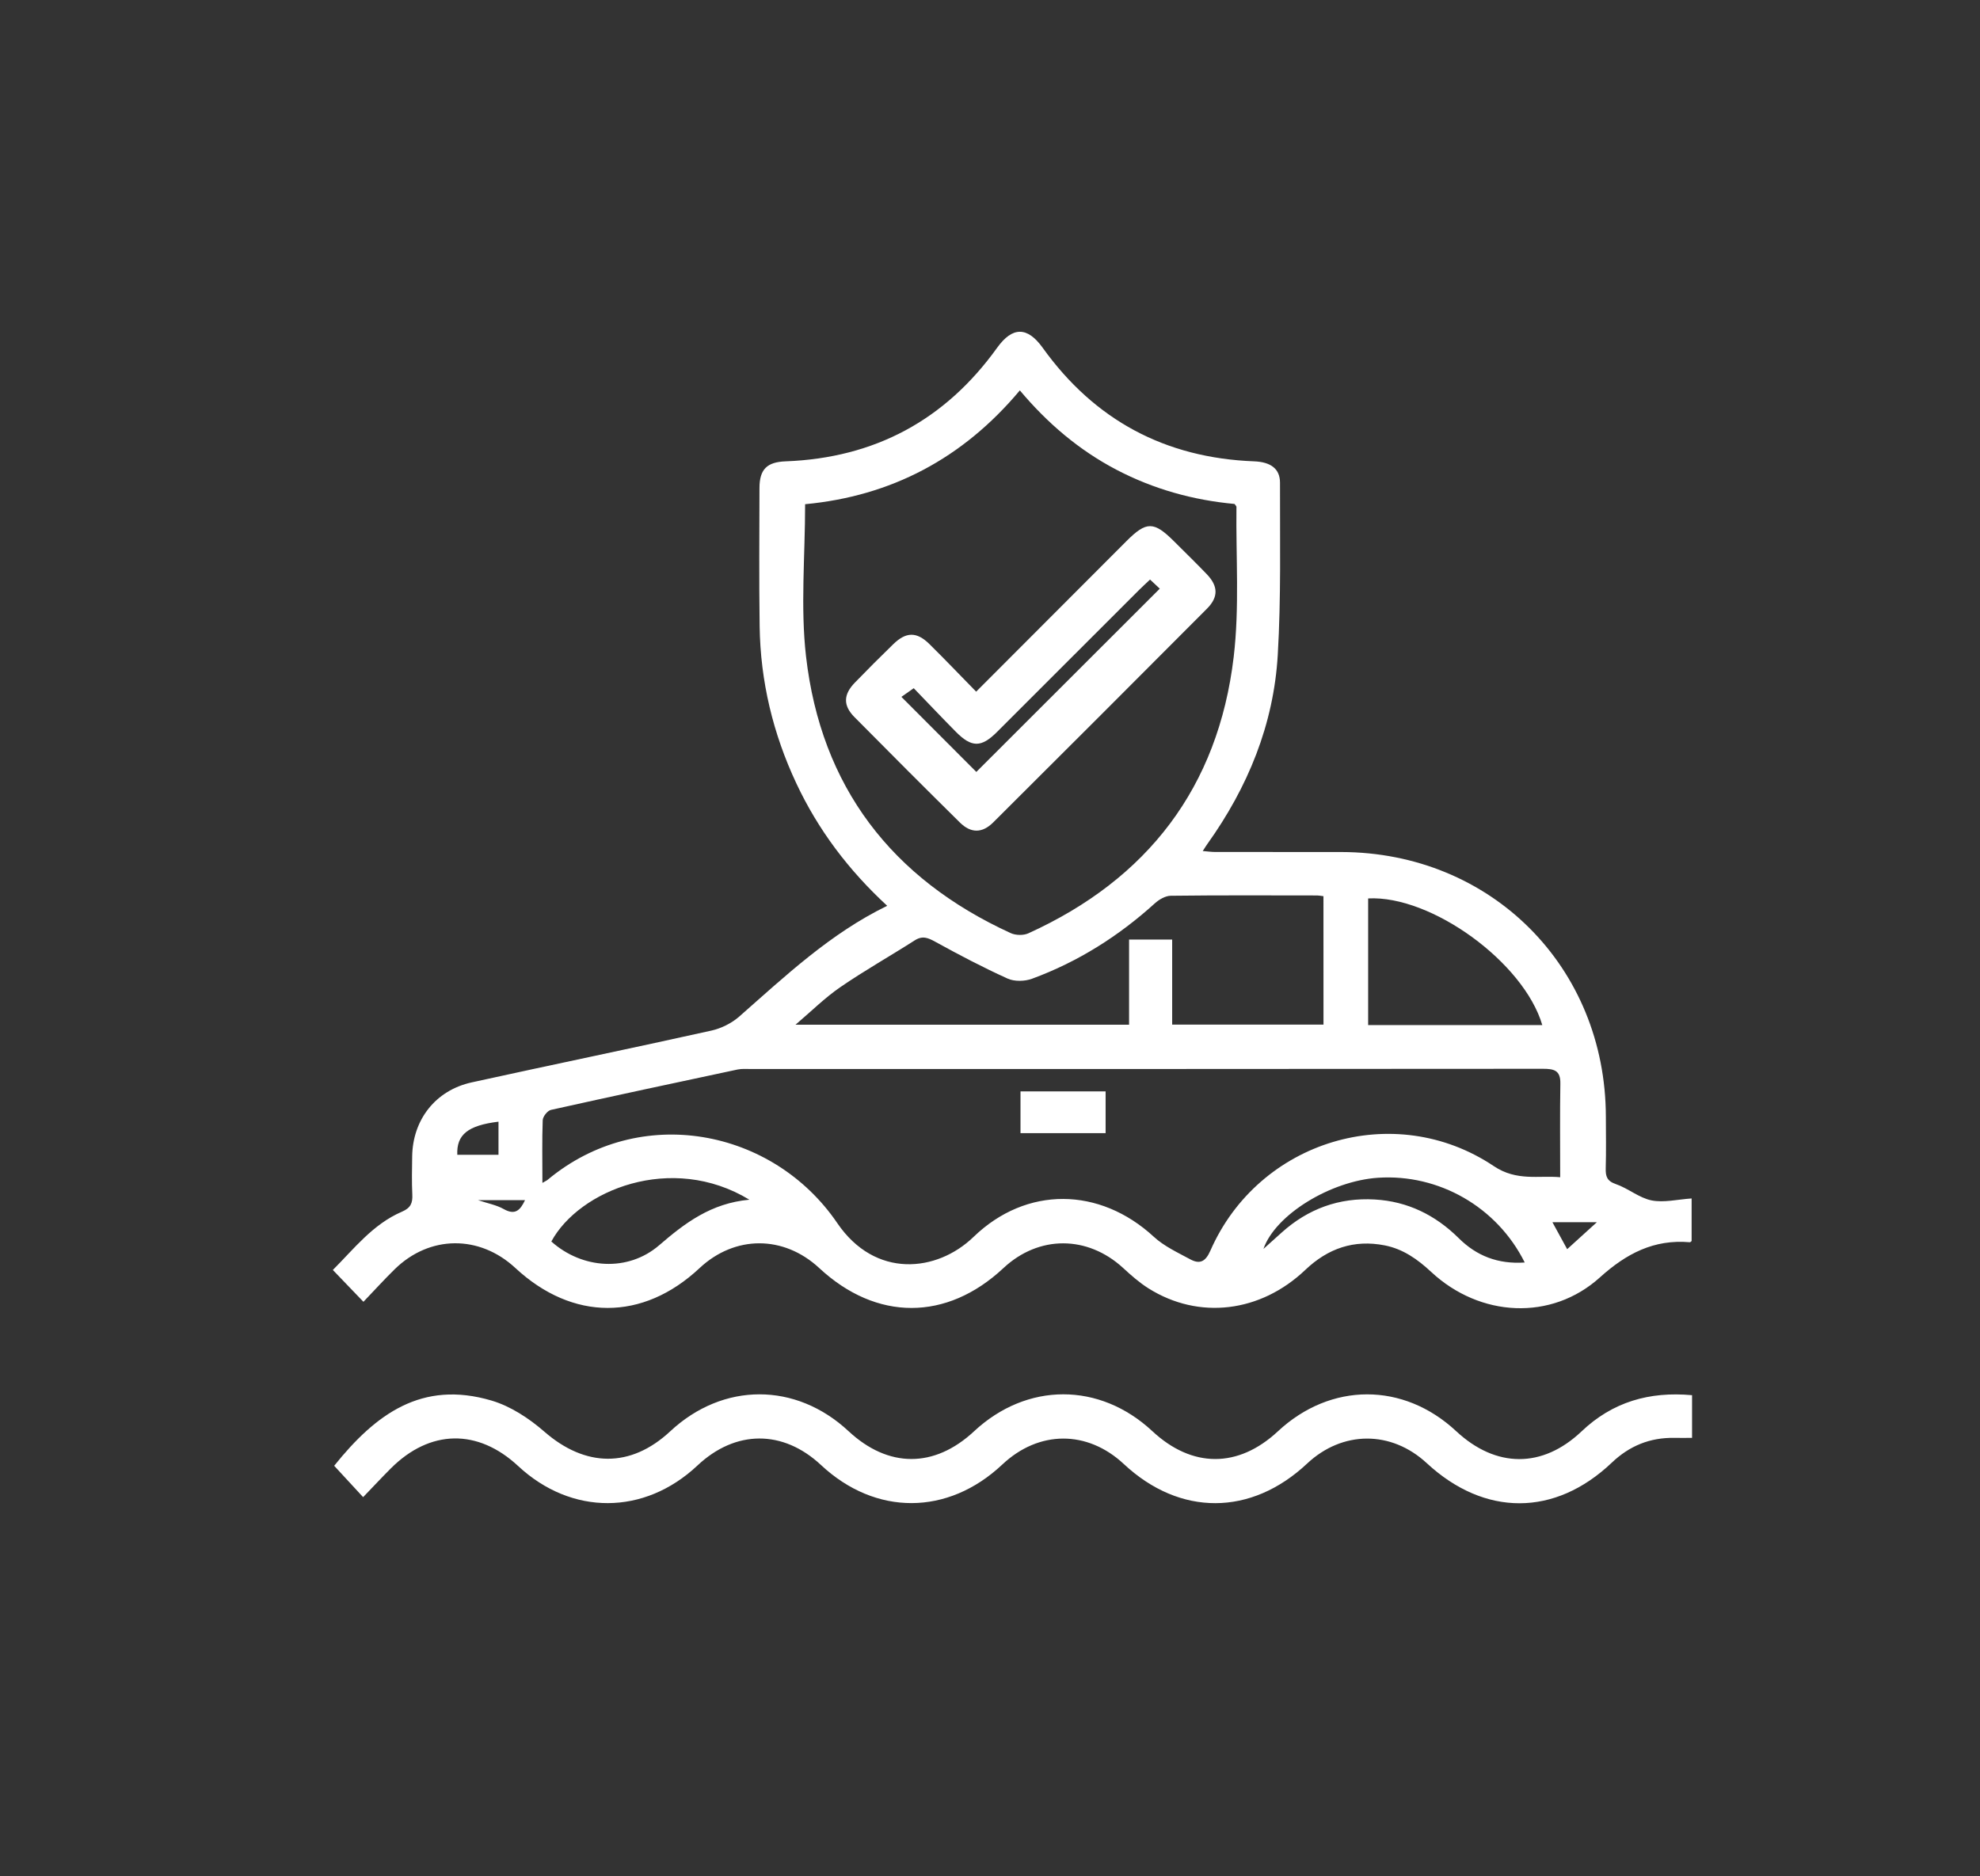 <svg xmlns="http://www.w3.org/2000/svg" xmlns:xlink="http://www.w3.org/1999/xlink" id="Camada_1" x="0px" y="0px" viewBox="0 0 459 435" style="enable-background:new 0 0 459 435;" xml:space="preserve"><rect x="0" y="0" width="459" height="435" fill="#333333" stroke="none"/><style type="text/css">	.st0{fill:#FFFFFF;}</style><g>	<path class="st0" d="M84.25,301.82c-2.52-2.62-4.68-4.87-7.09-7.38c4.9-4.89,9.27-10.61,16-13.5c2.06-0.88,2.52-2.02,2.42-4.01  c-0.14-2.93-0.07-5.87-0.03-8.8c0.12-8.54,5.42-15.34,13.8-17.18c18.5-4.07,37.04-7.89,55.53-12c2.31-0.51,4.74-1.72,6.51-3.28  c10.69-9.4,21.05-19.22,34.28-25.66c-9-8.31-16.01-17.62-21.06-28.38c-5.42-11.54-8.33-23.68-8.51-36.41  c-0.15-10.69-0.06-21.38-0.04-32.07c0.01-4.35,1.73-6.03,6.08-6.19c20.64-0.78,36.97-9.56,49.02-26.34  c3.55-4.94,7.01-4.93,10.56,0.02c12.04,16.78,28.4,25.53,49.02,26.32c3.82,0.15,6,1.71,5.99,4.97c-0.03,13.3,0.26,26.64-0.52,39.9  c-0.94,16.15-6.93,30.71-16.33,43.86c-0.3,0.41-0.56,0.85-1.06,1.62c1.15,0.09,2.01,0.22,2.88,0.22  c9.75,0.01,19.49-0.01,29.24,0.01c34.72,0.07,61.26,26.62,61.33,61.36c0.01,3.98,0.08,7.97-0.03,11.95  c-0.05,1.88,0.27,2.97,2.34,3.68c2.86,0.98,5.39,3.2,8.28,3.78c2.87,0.57,6.01-0.23,9.29-0.45c0,3.46,0,6.64,0,9.87  c-0.1,0.07-0.28,0.3-0.43,0.28c-8.31-0.72-14.7,2.62-20.85,8.17c-11.22,10.12-27.77,9.27-39.11-1.3c-3.14-2.92-6.49-5.3-10.75-6.14  c-7.13-1.4-13.16,0.69-18.4,5.67c-10.45,9.94-24.71,11.62-36.36,4.3c-2.11-1.33-4.02-3.01-5.86-4.71c-8.29-7.63-19.58-7.66-27.77,0  c-13.18,12.33-29.43,12.33-42.7,0c-8.25-7.66-19.56-7.65-27.75,0.01c-13.16,12.32-29.41,12.31-42.7-0.03  c-8.33-7.73-19.86-7.64-27.96,0.28C89.05,296.67,86.74,299.22,84.25,301.82z M186.64,116.9c0,12.07-1.1,23.81,0.21,35.27  c3.47,30.21,19.83,51.53,47.45,64.17c1.15,0.53,2.95,0.57,4.09,0.05c27.66-12.56,44.01-33.87,47.6-64.06  c1.36-11.47,0.5-23.21,0.64-34.82c0-0.16-0.2-0.32-0.44-0.67c-9.54-0.87-18.76-3.42-27.39-7.94c-8.7-4.56-16.03-10.82-22.38-18.39  C223.16,106.35,206.53,115.03,186.64,116.9z M125.74,274.25c0.71-0.42,1-0.53,1.22-0.72c21.43-17.86,52.25-11.84,67.14,10.05  c8.78,12.9,23.07,11.42,31.58,3.2c12.28-11.86,29.25-11.61,41.8-0.03c2.39,2.2,5.52,3.64,8.42,5.21c2.2,1.19,3.54,0.62,4.69-2  c11.21-25.56,42.63-35.07,65.71-19.59c5.31,3.56,10.43,2.11,15.38,2.57c0-7.52-0.08-14.63,0.04-21.73c0.05-3.09-1.5-3.41-4.08-3.41  c-61.18,0.06-122.36,0.05-183.55,0.05c-1.05,0-2.12-0.09-3.13,0.12c-14.43,3.07-28.85,6.15-43.24,9.36  c-0.8,0.18-1.88,1.54-1.91,2.39C125.64,264.41,125.74,269.12,125.74,274.25z M306.8,207.78c-0.65-0.08-1.05-0.17-1.45-0.17  c-11.31-0.01-22.63-0.07-33.94,0.07c-1.26,0.01-2.73,0.88-3.72,1.78c-8.4,7.61-17.82,13.55-28.45,17.46  c-1.68,0.62-4.07,0.68-5.66-0.04c-5.7-2.58-11.26-5.5-16.74-8.52c-1.71-0.94-2.98-1.49-4.8-0.33c-5.72,3.66-11.65,7-17.24,10.84  c-3.53,2.42-6.62,5.5-10.39,8.71c26.23,0,51.61,0,77.33,0c0-6.74,0-13.28,0-19.74c3.45,0,6.55,0,9.99,0c0,6.7,0,13.24,0,19.71  c11.9,0,23.46,0,35.08,0C306.8,227.56,306.8,217.83,306.8,207.78z M357.53,237.66c-4.29-14.57-25.74-30.13-40.37-29.36  c0,9.78,0,19.56,0,29.36C330.75,237.66,344.12,237.66,357.53,237.66z M173.72,278.15c-18.07-10.97-39.49-2.18-45.91,9.69  c7.17,6.41,17.77,7.11,25.01,0.86C158.81,283.53,164.86,278.96,173.72,278.15z M353.46,292.71c-6.43-12.91-19.93-20.57-33.98-19.65  c-10.97,0.72-23.82,8.53-26.59,16.5c1.6-1.44,2.92-2.61,4.22-3.79c6.13-5.52,13.34-8.14,21.56-7.67c7.63,0.43,14.07,3.6,19.49,8.97  C342.28,291.16,347.22,293.13,353.46,292.71z M115.56,260.06c-7.12,0.87-9.75,3.02-9.55,7.68c3.18,0,6.36,0,9.55,0  C115.56,265.04,115.56,262.56,115.56,260.06z M363.3,289.62c2.27-2.06,4.29-3.89,6.88-6.25c-3.85,0-6.95,0-10.3,0  C360.98,285.37,362,287.25,363.3,289.62z M121.71,278.25c-3.62,0-7.07,0-10.91,0c2.28,0.76,4.28,1.12,5.95,2.06  C119.43,281.83,120.61,280.58,121.71,278.25z"></path>	<path class="st0" d="M392.25,323.47c0,3.37,0,6.47,0,9.9c-1.46,0-2.79,0.02-4.12,0c-5.63-0.1-10.39,1.85-14.47,5.73  c-13.18,12.54-29.49,12.56-42.91,0.13c-8.24-7.63-19.54-7.59-27.74,0.1c-13,12.19-29.48,12.24-42.47,0.12  c-8.49-7.93-19.71-7.88-28.19,0.1c-12.63,11.88-29.38,11.93-42.02,0.12c-8.82-8.24-19.81-8.2-28.64,0.1  c-12.33,11.59-29.2,11.64-41.57,0.13c-9.37-8.72-20.45-8.52-29.52,0.55c-2.14,2.14-4.19,4.35-6.42,6.66  c-2.45-2.65-4.57-4.95-6.71-7.27c9.65-12.03,20.34-19.87,36.44-15.13c4.43,1.3,8.74,4.13,12.27,7.21c9.5,8.29,19.99,8.5,29.19-0.07  c12.25-11.42,29.1-11.43,41.33-0.04c9.23,8.6,19.9,8.61,29.1,0.04c12.25-11.42,29.1-11.44,41.33-0.04c9.23,8.6,19.9,8.62,29.1,0.05  c12.25-11.42,29.11-11.44,41.33-0.05c9.23,8.6,20,8.67,29.09,0.04C373.82,325.04,382.32,322.57,392.25,323.47z"></path>	<path class="st0" d="M226.29,160.36c11.89-11.91,23.35-23.4,34.82-34.88c4.67-4.68,6.37-4.66,11.12,0.09  c2.52,2.52,5.08,5,7.54,7.57c2.64,2.76,2.71,5.29,0.03,7.98c-16.48,16.55-33,33.07-49.55,49.55c-2.56,2.55-5.19,2.54-7.74,0.02  c-8.2-8.1-16.34-16.25-24.44-24.44c-2.65-2.68-2.58-5.21,0.09-7.97c2.91-3.01,5.88-5.97,8.88-8.89c3-2.93,5.46-2.98,8.43-0.05  C219.03,152.85,222.49,156.48,226.29,160.36z M266.6,134.37c-0.95,0.9-1.79,1.66-2.59,2.46c-10.97,10.96-21.92,21.93-32.89,32.88  c-3.65,3.65-5.89,3.64-9.55-0.06c-3.36-3.4-6.65-6.88-9.75-10.09c-1.54,1.08-2.53,1.78-2.86,2.01c6.24,6.25,12.11,12.14,17.37,17.4  c13.94-13.92,28.2-28.17,42.53-42.49C268.38,136.03,267.56,135.27,266.6,134.37z"></path>	<path class="st0" d="M236.57,262.72c0-3.32,0-6.42,0-9.68c6.58,0,13.03,0,19.73,0c0,3.1,0,6.28,0,9.68  C249.86,262.72,243.34,262.72,236.57,262.72z"></path></g></svg>